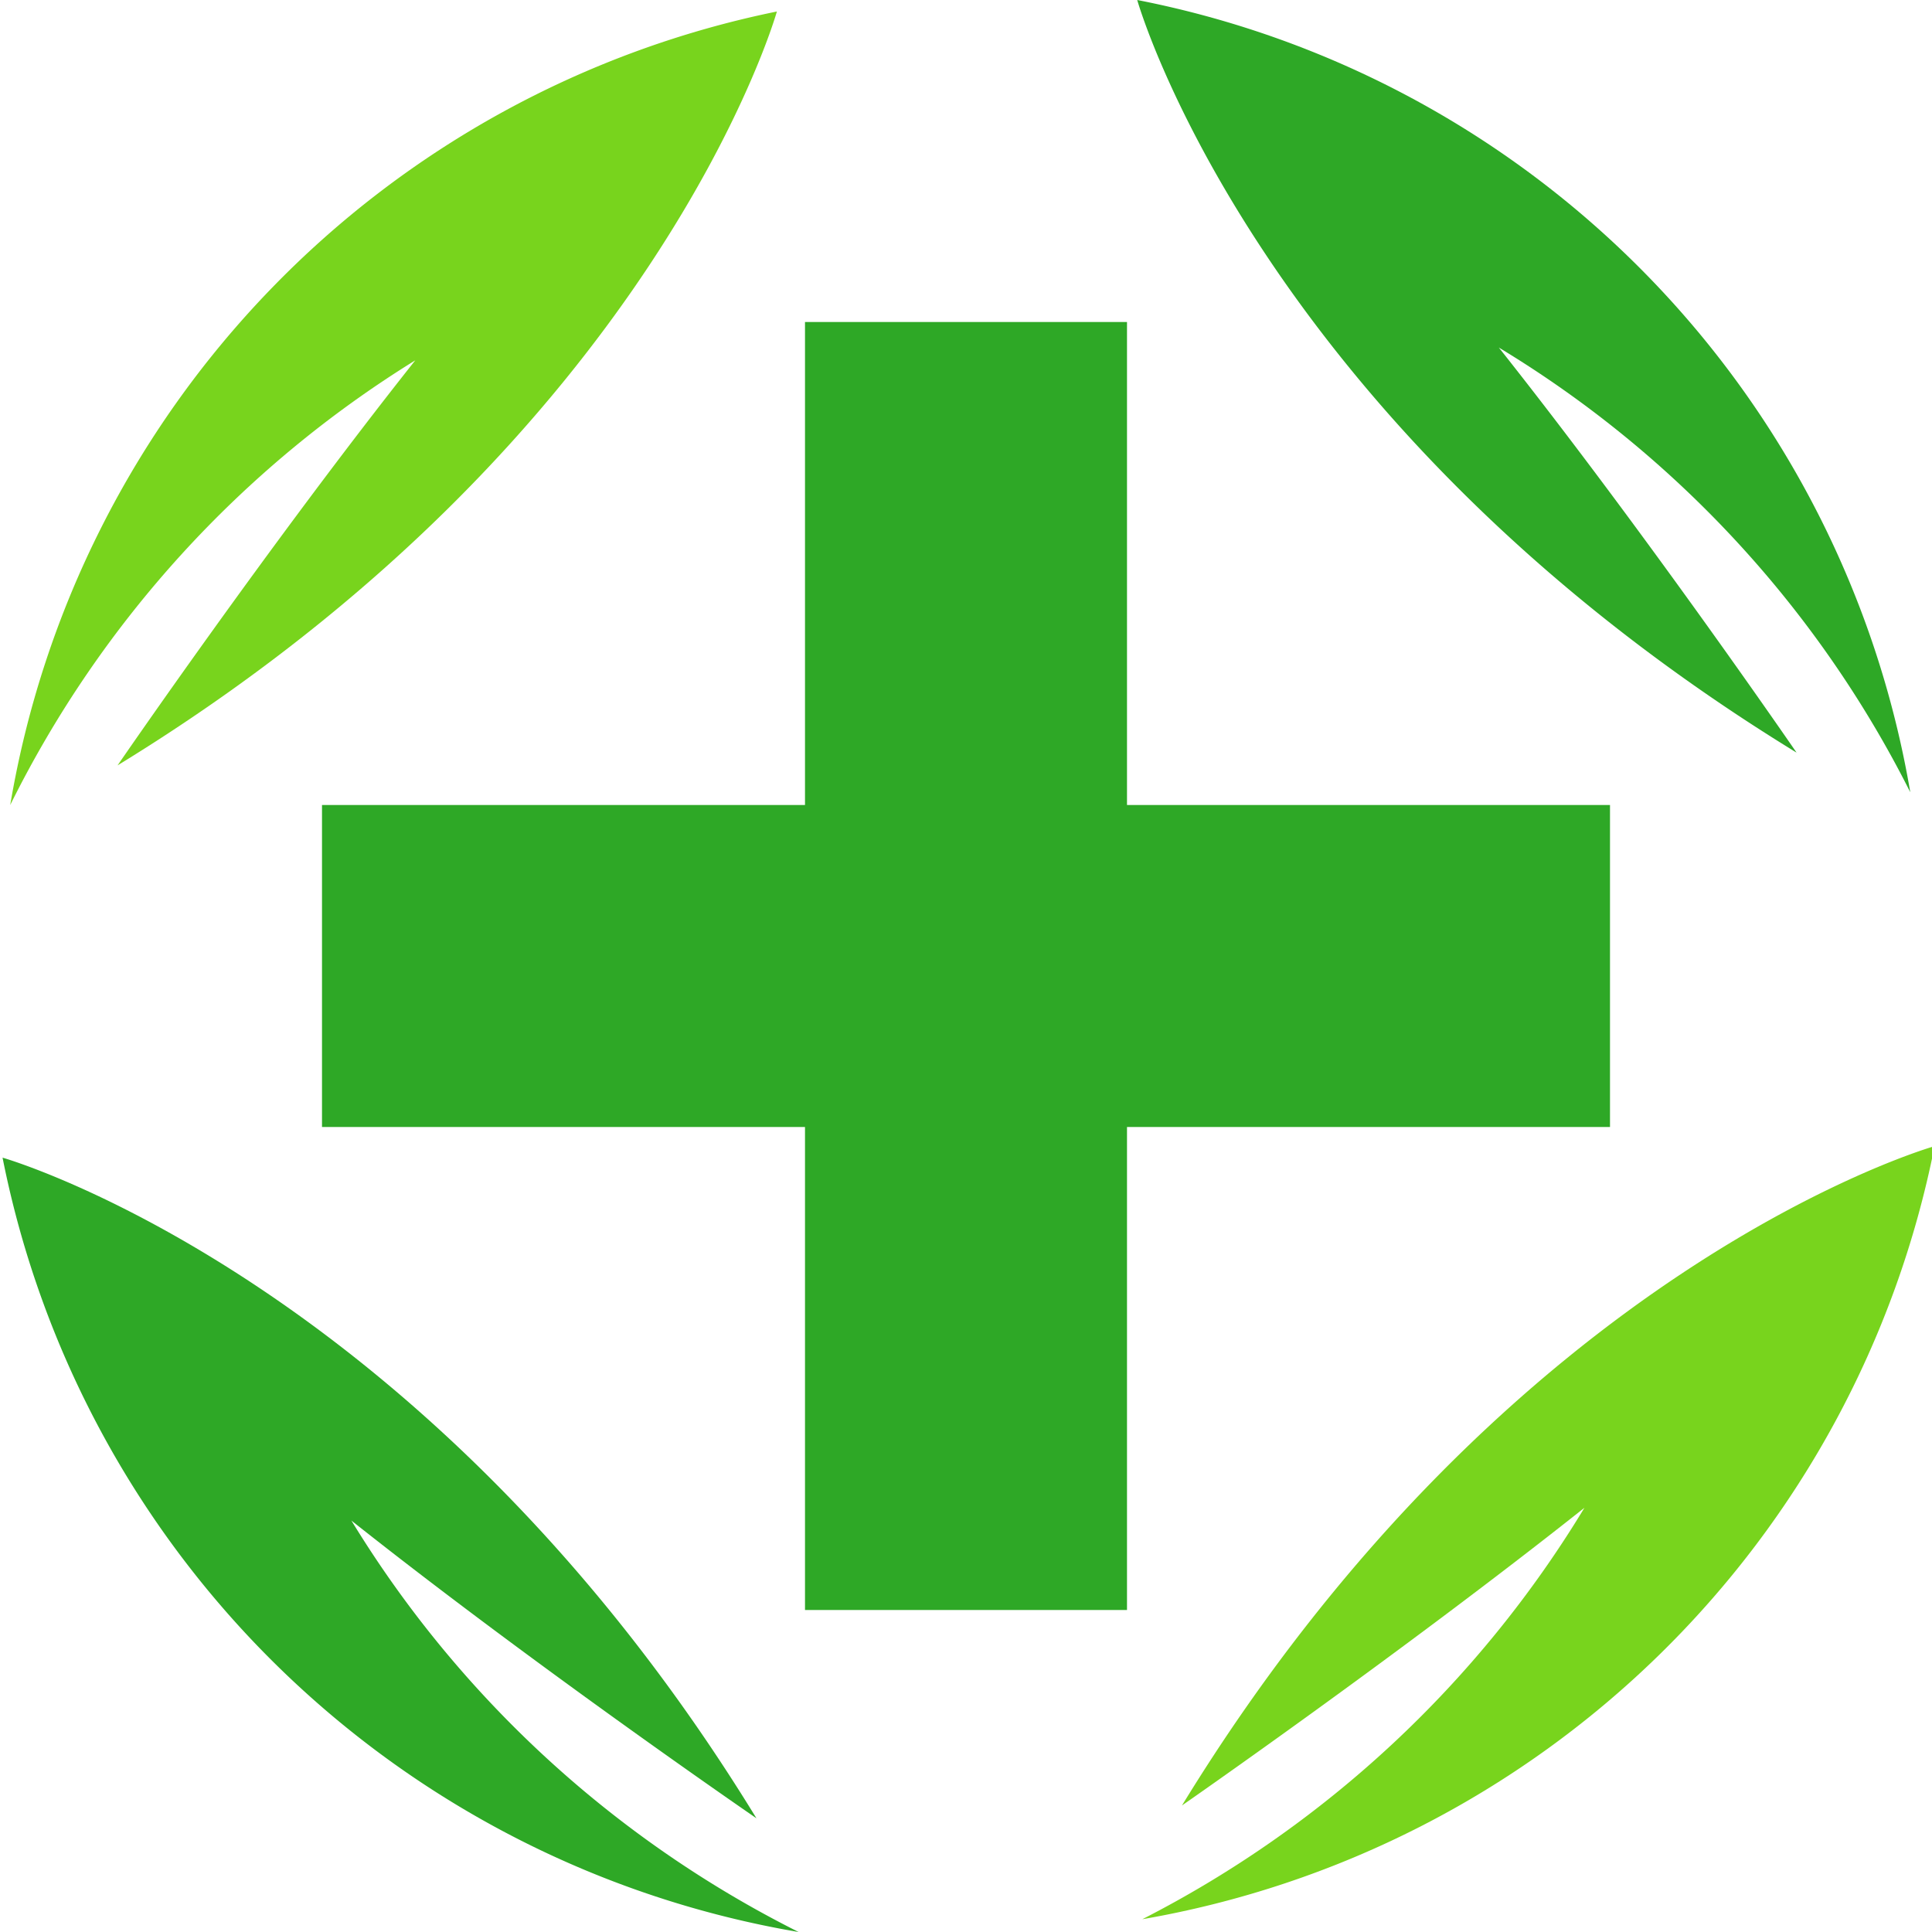 <svg id="Layer_1" data-name="Layer 1" xmlns="http://www.w3.org/2000/svg" viewBox="0 0 15.12 15.12"><defs><style>.cls-1{fill:#2ea826;}.cls-2{fill:#78d41d;}</style></defs><polygon class="cls-1" points="12.6 6.3 8.82 6.3 8.82 2.52 6.3 2.52 6.3 6.3 2.52 6.3 2.52 8.82 6.3 8.82 6.3 12.6 8.82 12.6 8.82 8.82 12.6 8.82 12.6 6.3"/><path class="cls-2" d="M46,42.29c-1.15,1.45-2.33,3.17-2.33,3.17,4.23-2.59,5.16-5.9,5.16-5.9a7.63,7.63,0,0,0-6,6.21A8.56,8.56,0,0,1,46,42.29Z" transform="translate(-42.75 -39.47)"/><path class="cls-1" d="M45.5,51.37c1.45,1.15,3.17,2.33,3.17,2.33-2.59-4.23-5.9-5.17-5.9-5.17A7.66,7.66,0,0,0,49,54.59,8.63,8.63,0,0,1,45.5,51.37Z" transform="translate(-42.75 -39.47)"/><path class="cls-2" d="M55.15,51.27C53.7,52.42,52,53.6,52,53.6c2.59-4.23,5.89-5.16,5.89-5.16a7.65,7.65,0,0,1-6.2,6.05A8.64,8.64,0,0,0,55.15,51.27Z" transform="translate(-42.75 -39.47)"/><path class="cls-1" d="M54.48,42.19c1.15,1.45,2.33,3.17,2.33,3.17-4.23-2.59-5.16-5.89-5.16-5.89a7.62,7.62,0,0,1,6.05,6.2A8.56,8.56,0,0,0,54.48,42.19Z" transform="translate(-42.75 -39.47)"/></svg>